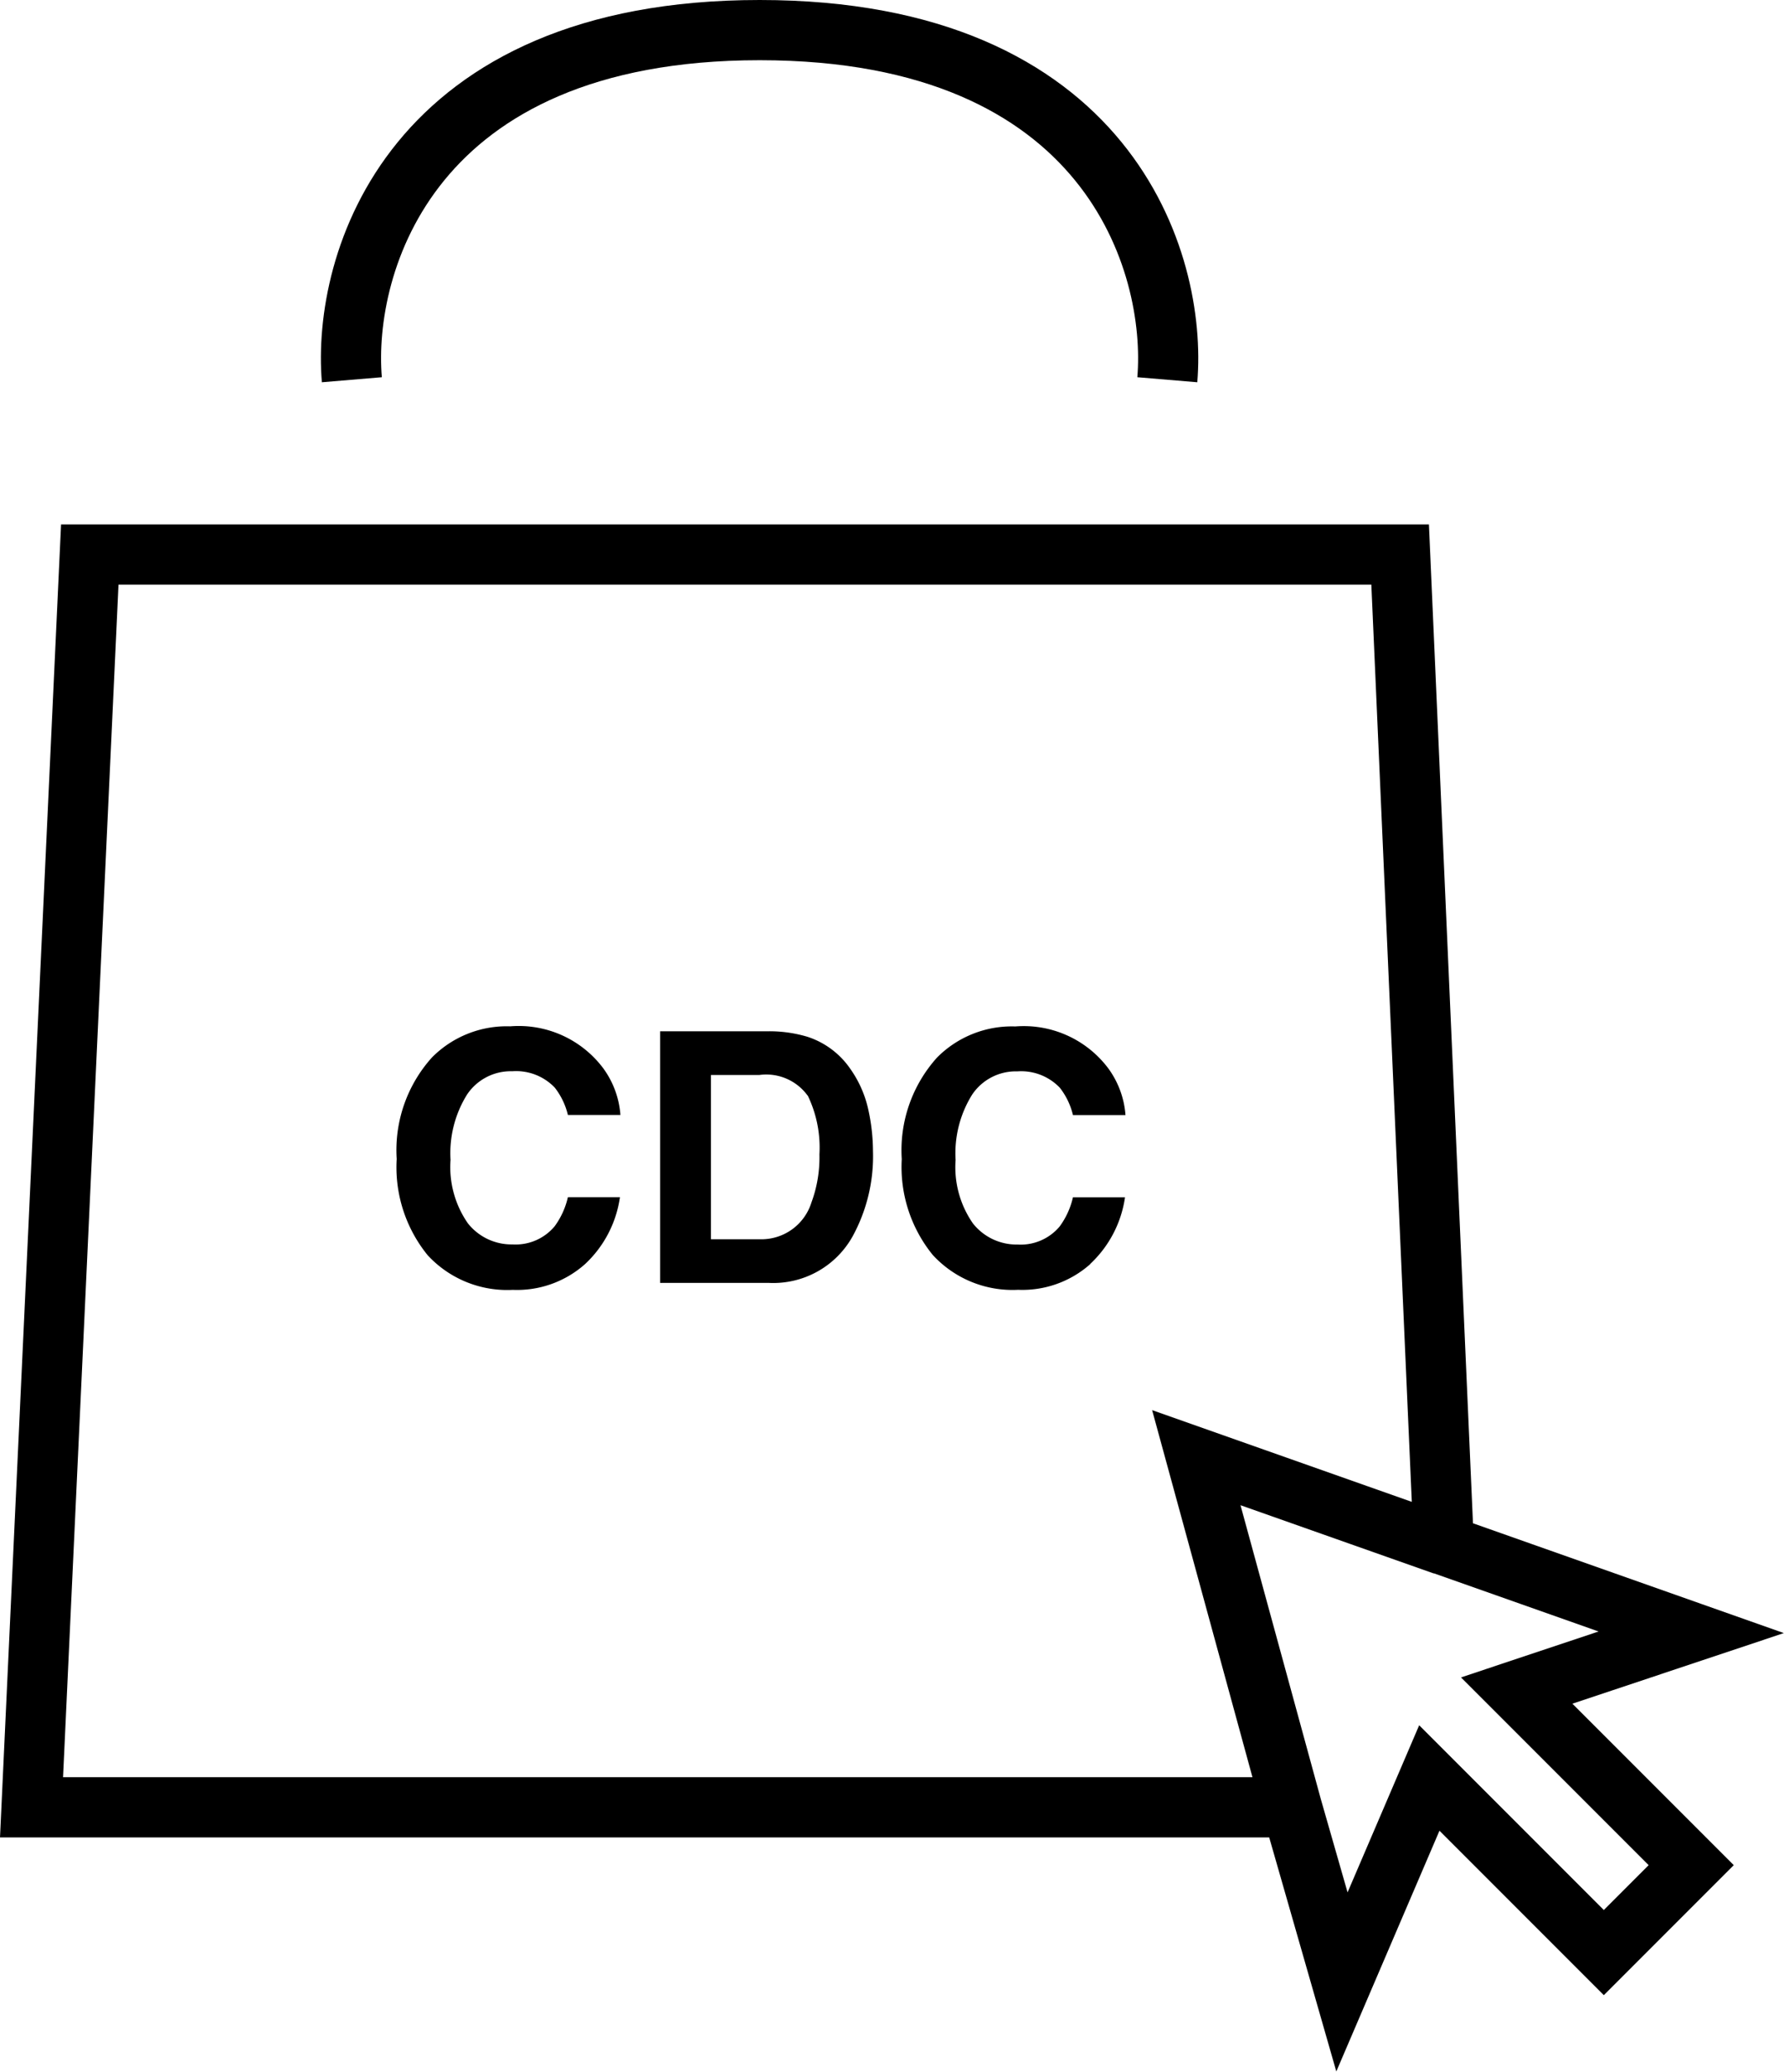 <svg xmlns="http://www.w3.org/2000/svg" width="29.646" height="34.409" viewBox="0 0 29.646 34.409">
  <g id="click" transform="translate(-0.476 0)">
    <path id="Tracé_1" data-name="Tracé 1" d="M21.943,30.017H1L1.968,9.21H23.743l.726,16.452m-2.525,4.355-1.588-5.807,4.113,1.452m-2.525,4.355.832,2.9,1.452-3.387,2.9,2.9,1.452-1.452-2.9-2.9,2.9-.968-4.113-1.452M6.323,6.307C6.161,4.371,7.291.5,13.1.5s6.936,3.871,6.774,5.807" fill="none" stroke="#000" stroke-width="1"/>
    <path id="Tracé_2" data-name="Tracé 2" d="M10.4,21.546a1.7,1.7,0,0,1-1.2.428A1.8,1.8,0,0,1,7.786,21.4,2.315,2.315,0,0,1,7.27,19.8a2.3,2.3,0,0,1,.587-1.687,1.749,1.749,0,0,1,1.3-.516,1.756,1.756,0,0,1,1.542.692,1.5,1.5,0,0,1,.289.78h-.873a1.179,1.179,0,0,0-.218-.454.888.888,0,0,0-.706-.272.874.874,0,0,0-.751.386,1.84,1.84,0,0,0-.275,1.086,1.633,1.633,0,0,0,.289,1.055.924.924,0,0,0,.74.349.845.845,0,0,0,.7-.3,1.3,1.3,0,0,0,.221-.485h.865A1.88,1.88,0,0,1,10.4,21.546Zm3.048.312h-1.8V17.679h1.8a2.2,2.2,0,0,1,.646.091,1.38,1.38,0,0,1,.712.53,1.861,1.861,0,0,1,.3.675,3.245,3.245,0,0,1,.079.692,2.777,2.777,0,0,1-.335,1.412A1.51,1.51,0,0,1,13.448,21.858Zm.649-3.113a.849.849,0,0,0-.8-.34h-.805v2.728H13.3a.87.87,0,0,0,.862-.61,2.15,2.15,0,0,0,.133-.8A1.982,1.982,0,0,0,14.1,18.745Zm4.7,2.8a1.7,1.7,0,0,1-1.2.428,1.8,1.8,0,0,1-1.418-.578,2.315,2.315,0,0,1-.516-1.593,2.3,2.3,0,0,1,.587-1.687,1.749,1.749,0,0,1,1.3-.516,1.756,1.756,0,0,1,1.542.692,1.5,1.5,0,0,1,.289.78h-.873a1.179,1.179,0,0,0-.218-.454.888.888,0,0,0-.706-.272.874.874,0,0,0-.751.386,1.84,1.84,0,0,0-.275,1.086,1.633,1.633,0,0,0,.289,1.055.924.924,0,0,0,.74.349.845.845,0,0,0,.7-.3,1.307,1.307,0,0,0,.221-.485h.865A1.879,1.879,0,0,1,18.792,21.546Z" transform="translate(-0.202 -0.551)"/>
  </g>
</svg>
